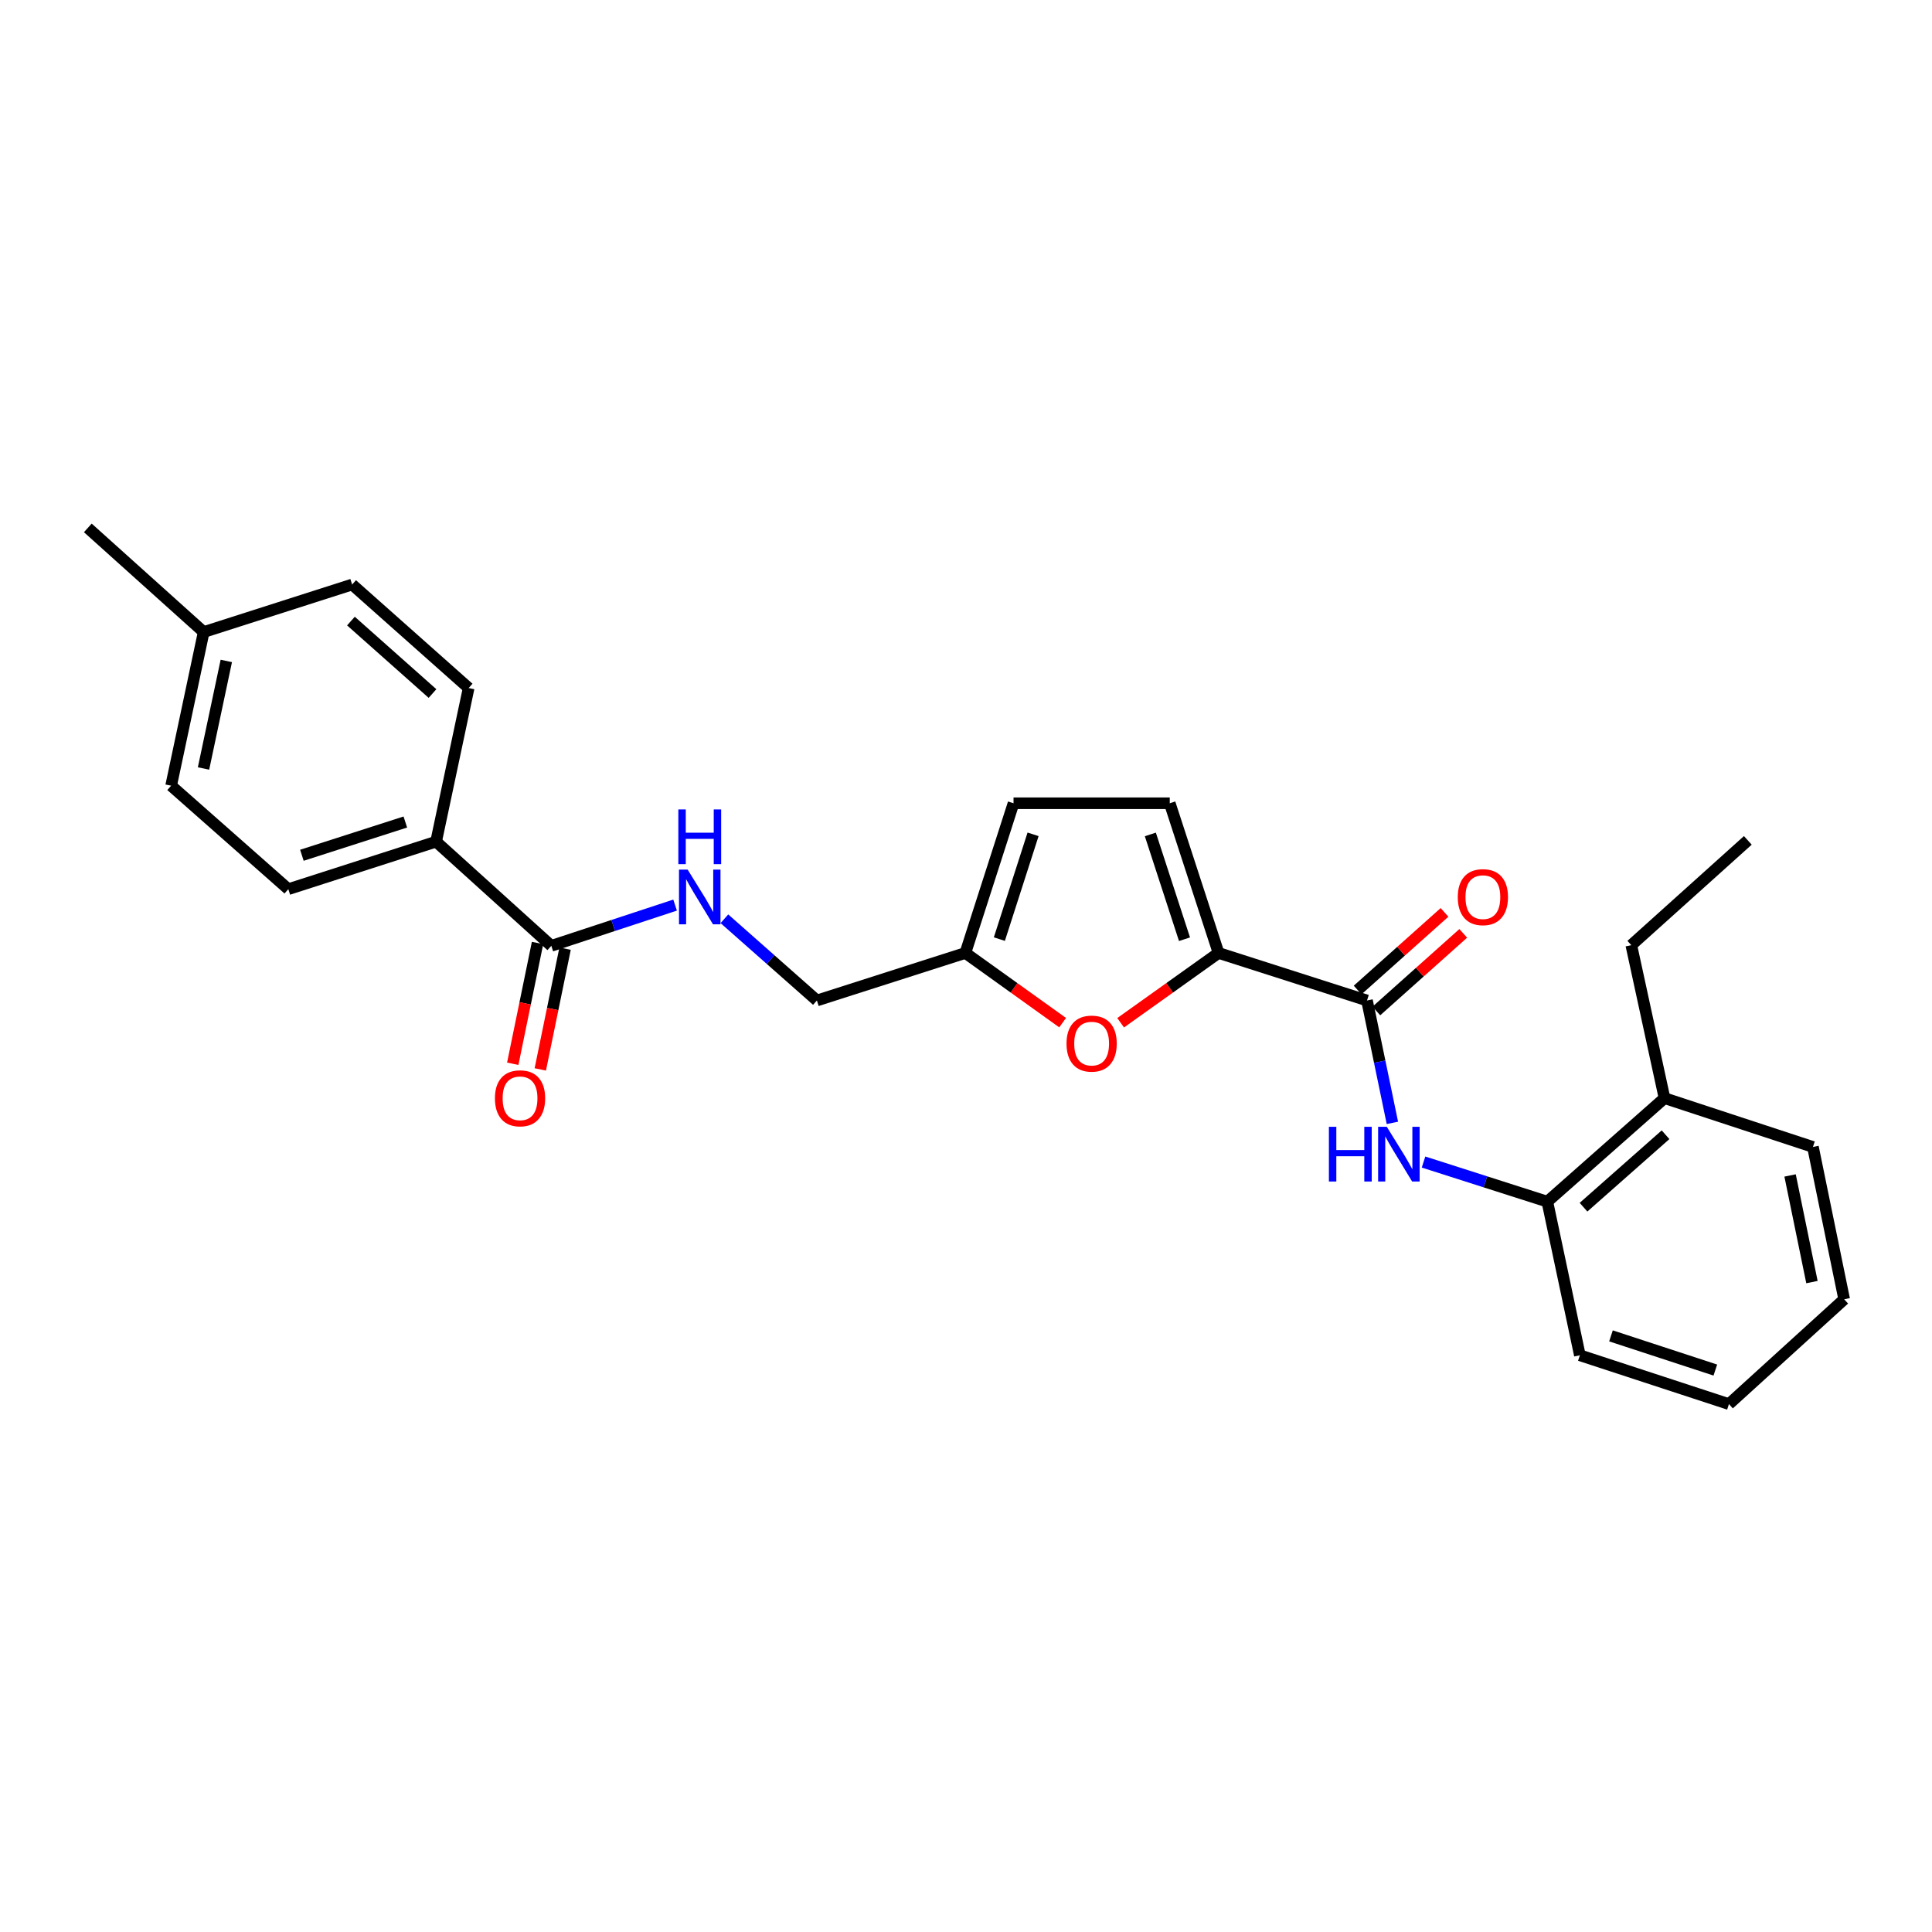 <?xml version='1.0' encoding='iso-8859-1'?>
<svg version='1.1' baseProfile='full'
              xmlns='http://www.w3.org/2000/svg'
                      xmlns:rdkit='http://www.rdkit.org/xml'
                      xmlns:xlink='http://www.w3.org/1999/xlink'
                  xml:space='preserve'
width='1000px' height='1000px' viewBox='0 0 1000 1000'>
<!-- END OF HEADER -->
<rect style='opacity:1.0;fill:#FFFFFF;stroke:none' width='1000' height='1000' x='0' y='0'> </rect>
<path class='bond-0' d='M 630.721,493.249 L 707.558,517.851' style='fill:none;fill-rule:evenodd;stroke:#000000;stroke-width:6px;stroke-linecap:butt;stroke-linejoin:miter;stroke-opacity:1' />
<path class='bond-1' d='M 630.721,493.249 L 605.382,511.314' style='fill:none;fill-rule:evenodd;stroke:#000000;stroke-width:6px;stroke-linecap:butt;stroke-linejoin:miter;stroke-opacity:1' />
<path class='bond-1' d='M 605.382,511.314 L 580.042,529.378' style='fill:none;fill-rule:evenodd;stroke:#FF0000;stroke-width:6px;stroke-linecap:butt;stroke-linejoin:miter;stroke-opacity:1' />
<path class='bond-4' d='M 630.721,493.249 L 605.465,415.766' style='fill:none;fill-rule:evenodd;stroke:#000000;stroke-width:6px;stroke-linecap:butt;stroke-linejoin:miter;stroke-opacity:1' />
<path class='bond-4' d='M 613.097,486.137 L 595.417,431.898' style='fill:none;fill-rule:evenodd;stroke:#000000;stroke-width:6px;stroke-linecap:butt;stroke-linejoin:miter;stroke-opacity:1' />
<path class='bond-2' d='M 707.558,517.851 L 714.129,549.524' style='fill:none;fill-rule:evenodd;stroke:#000000;stroke-width:6px;stroke-linecap:butt;stroke-linejoin:miter;stroke-opacity:1' />
<path class='bond-2' d='M 714.129,549.524 L 720.7,581.197' style='fill:none;fill-rule:evenodd;stroke:#0000FF;stroke-width:6px;stroke-linecap:butt;stroke-linejoin:miter;stroke-opacity:1' />
<path class='bond-10' d='M 712.405,523.278 L 734.89,503.193' style='fill:none;fill-rule:evenodd;stroke:#000000;stroke-width:6px;stroke-linecap:butt;stroke-linejoin:miter;stroke-opacity:1' />
<path class='bond-10' d='M 734.89,503.193 L 757.375,483.109' style='fill:none;fill-rule:evenodd;stroke:#FF0000;stroke-width:6px;stroke-linecap:butt;stroke-linejoin:miter;stroke-opacity:1' />
<path class='bond-10' d='M 702.711,512.424 L 725.196,492.34' style='fill:none;fill-rule:evenodd;stroke:#000000;stroke-width:6px;stroke-linecap:butt;stroke-linejoin:miter;stroke-opacity:1' />
<path class='bond-10' d='M 725.196,492.34 L 747.681,472.255' style='fill:none;fill-rule:evenodd;stroke:#FF0000;stroke-width:6px;stroke-linecap:butt;stroke-linejoin:miter;stroke-opacity:1' />
<path class='bond-5' d='M 550.015,529.326 L 524.846,511.288' style='fill:none;fill-rule:evenodd;stroke:#FF0000;stroke-width:6px;stroke-linecap:butt;stroke-linejoin:miter;stroke-opacity:1' />
<path class='bond-5' d='M 524.846,511.288 L 499.677,493.249' style='fill:none;fill-rule:evenodd;stroke:#000000;stroke-width:6px;stroke-linecap:butt;stroke-linejoin:miter;stroke-opacity:1' />
<path class='bond-6' d='M 736.816,601.47 L 768.856,611.722' style='fill:none;fill-rule:evenodd;stroke:#0000FF;stroke-width:6px;stroke-linecap:butt;stroke-linejoin:miter;stroke-opacity:1' />
<path class='bond-6' d='M 768.856,611.722 L 800.896,621.974' style='fill:none;fill-rule:evenodd;stroke:#000000;stroke-width:6px;stroke-linecap:butt;stroke-linejoin:miter;stroke-opacity:1' />
<path class='bond-3' d='M 285.36,489.563 L 317.393,479.019' style='fill:none;fill-rule:evenodd;stroke:#000000;stroke-width:6px;stroke-linecap:butt;stroke-linejoin:miter;stroke-opacity:1' />
<path class='bond-3' d='M 317.393,479.019 L 349.426,468.475' style='fill:none;fill-rule:evenodd;stroke:#0000FF;stroke-width:6px;stroke-linecap:butt;stroke-linejoin:miter;stroke-opacity:1' />
<path class='bond-9' d='M 285.36,489.563 L 225.727,435.638' style='fill:none;fill-rule:evenodd;stroke:#000000;stroke-width:6px;stroke-linecap:butt;stroke-linejoin:miter;stroke-opacity:1' />
<path class='bond-11' d='M 278.232,488.099 L 271.816,519.35' style='fill:none;fill-rule:evenodd;stroke:#000000;stroke-width:6px;stroke-linecap:butt;stroke-linejoin:miter;stroke-opacity:1' />
<path class='bond-11' d='M 271.816,519.35 L 265.4,550.601' style='fill:none;fill-rule:evenodd;stroke:#FF0000;stroke-width:6px;stroke-linecap:butt;stroke-linejoin:miter;stroke-opacity:1' />
<path class='bond-11' d='M 292.487,491.026 L 286.071,522.277' style='fill:none;fill-rule:evenodd;stroke:#000000;stroke-width:6px;stroke-linecap:butt;stroke-linejoin:miter;stroke-opacity:1' />
<path class='bond-11' d='M 286.071,522.277 L 279.655,553.528' style='fill:none;fill-rule:evenodd;stroke:#FF0000;stroke-width:6px;stroke-linecap:butt;stroke-linejoin:miter;stroke-opacity:1' />
<path class='bond-8' d='M 605.465,415.766 L 524.602,415.766' style='fill:none;fill-rule:evenodd;stroke:#000000;stroke-width:6px;stroke-linecap:butt;stroke-linejoin:miter;stroke-opacity:1' />
<path class='bond-13' d='M 499.677,493.249 L 422.824,517.851' style='fill:none;fill-rule:evenodd;stroke:#000000;stroke-width:6px;stroke-linecap:butt;stroke-linejoin:miter;stroke-opacity:1' />
<path class='bond-26' d='M 499.677,493.249 L 524.602,415.766' style='fill:none;fill-rule:evenodd;stroke:#000000;stroke-width:6px;stroke-linecap:butt;stroke-linejoin:miter;stroke-opacity:1' />
<path class='bond-26' d='M 517.269,486.083 L 534.716,431.845' style='fill:none;fill-rule:evenodd;stroke:#000000;stroke-width:6px;stroke-linecap:butt;stroke-linejoin:miter;stroke-opacity:1' />
<path class='bond-12' d='M 800.896,621.974 L 861.547,568.396' style='fill:none;fill-rule:evenodd;stroke:#000000;stroke-width:6px;stroke-linecap:butt;stroke-linejoin:miter;stroke-opacity:1' />
<path class='bond-12' d='M 819.628,624.844 L 862.084,587.34' style='fill:none;fill-rule:evenodd;stroke:#000000;stroke-width:6px;stroke-linecap:butt;stroke-linejoin:miter;stroke-opacity:1' />
<path class='bond-19' d='M 800.896,621.974 L 817.736,701.487' style='fill:none;fill-rule:evenodd;stroke:#000000;stroke-width:6px;stroke-linecap:butt;stroke-linejoin:miter;stroke-opacity:1' />
<path class='bond-7' d='M 374.951,475.551 L 398.887,496.701' style='fill:none;fill-rule:evenodd;stroke:#0000FF;stroke-width:6px;stroke-linecap:butt;stroke-linejoin:miter;stroke-opacity:1' />
<path class='bond-7' d='M 398.887,496.701 L 422.824,517.851' style='fill:none;fill-rule:evenodd;stroke:#000000;stroke-width:6px;stroke-linecap:butt;stroke-linejoin:miter;stroke-opacity:1' />
<path class='bond-14' d='M 225.727,435.638 L 149.238,460.231' style='fill:none;fill-rule:evenodd;stroke:#000000;stroke-width:6px;stroke-linecap:butt;stroke-linejoin:miter;stroke-opacity:1' />
<path class='bond-14' d='M 209.799,425.473 L 156.257,442.688' style='fill:none;fill-rule:evenodd;stroke:#000000;stroke-width:6px;stroke-linecap:butt;stroke-linejoin:miter;stroke-opacity:1' />
<path class='bond-15' d='M 225.727,435.638 L 242.575,356.125' style='fill:none;fill-rule:evenodd;stroke:#000000;stroke-width:6px;stroke-linecap:butt;stroke-linejoin:miter;stroke-opacity:1' />
<path class='bond-20' d='M 861.547,568.396 L 844.359,489.215' style='fill:none;fill-rule:evenodd;stroke:#000000;stroke-width:6px;stroke-linecap:butt;stroke-linejoin:miter;stroke-opacity:1' />
<path class='bond-21' d='M 861.547,568.396 L 938.376,593.661' style='fill:none;fill-rule:evenodd;stroke:#000000;stroke-width:6px;stroke-linecap:butt;stroke-linejoin:miter;stroke-opacity:1' />
<path class='bond-16' d='M 149.238,460.231 L 88.578,406.678' style='fill:none;fill-rule:evenodd;stroke:#000000;stroke-width:6px;stroke-linecap:butt;stroke-linejoin:miter;stroke-opacity:1' />
<path class='bond-17' d='M 242.575,356.125 L 182.264,302.548' style='fill:none;fill-rule:evenodd;stroke:#000000;stroke-width:6px;stroke-linecap:butt;stroke-linejoin:miter;stroke-opacity:1' />
<path class='bond-17' d='M 223.864,358.968 L 181.646,321.464' style='fill:none;fill-rule:evenodd;stroke:#000000;stroke-width:6px;stroke-linecap:butt;stroke-linejoin:miter;stroke-opacity:1' />
<path class='bond-28' d='M 88.578,406.678 L 105.427,327.149' style='fill:none;fill-rule:evenodd;stroke:#000000;stroke-width:6px;stroke-linecap:butt;stroke-linejoin:miter;stroke-opacity:1' />
<path class='bond-28' d='M 105.342,397.765 L 117.136,342.095' style='fill:none;fill-rule:evenodd;stroke:#000000;stroke-width:6px;stroke-linecap:butt;stroke-linejoin:miter;stroke-opacity:1' />
<path class='bond-18' d='M 182.264,302.548 L 105.427,327.149' style='fill:none;fill-rule:evenodd;stroke:#000000;stroke-width:6px;stroke-linecap:butt;stroke-linejoin:miter;stroke-opacity:1' />
<path class='bond-22' d='M 105.427,327.149 L 45.455,273.241' style='fill:none;fill-rule:evenodd;stroke:#000000;stroke-width:6px;stroke-linecap:butt;stroke-linejoin:miter;stroke-opacity:1' />
<path class='bond-24' d='M 817.736,701.487 L 894.897,726.759' style='fill:none;fill-rule:evenodd;stroke:#000000;stroke-width:6px;stroke-linecap:butt;stroke-linejoin:miter;stroke-opacity:1' />
<path class='bond-24' d='M 833.84,691.448 L 887.852,709.139' style='fill:none;fill-rule:evenodd;stroke:#000000;stroke-width:6px;stroke-linecap:butt;stroke-linejoin:miter;stroke-opacity:1' />
<path class='bond-23' d='M 844.359,489.215 L 904.671,434.975' style='fill:none;fill-rule:evenodd;stroke:#000000;stroke-width:6px;stroke-linecap:butt;stroke-linejoin:miter;stroke-opacity:1' />
<path class='bond-27' d='M 938.376,593.661 L 954.545,672.511' style='fill:none;fill-rule:evenodd;stroke:#000000;stroke-width:6px;stroke-linecap:butt;stroke-linejoin:miter;stroke-opacity:1' />
<path class='bond-27' d='M 926.546,608.412 L 937.864,663.607' style='fill:none;fill-rule:evenodd;stroke:#000000;stroke-width:6px;stroke-linecap:butt;stroke-linejoin:miter;stroke-opacity:1' />
<path class='bond-25' d='M 894.897,726.759 L 954.545,672.511' style='fill:none;fill-rule:evenodd;stroke:#000000;stroke-width:6px;stroke-linecap:butt;stroke-linejoin:miter;stroke-opacity:1' />
<path  class='atom-2' d='M 552.025 540.164
Q 552.025 533.364, 555.385 529.564
Q 558.745 525.764, 565.025 525.764
Q 571.305 525.764, 574.665 529.564
Q 578.025 533.364, 578.025 540.164
Q 578.025 547.044, 574.625 550.964
Q 571.225 554.844, 565.025 554.844
Q 558.785 554.844, 555.385 550.964
Q 552.025 547.084, 552.025 540.164
M 565.025 551.644
Q 569.345 551.644, 571.665 548.764
Q 574.025 545.844, 574.025 540.164
Q 574.025 534.604, 571.665 531.804
Q 569.345 528.964, 565.025 528.964
Q 560.705 528.964, 558.345 531.764
Q 556.025 534.564, 556.025 540.164
Q 556.025 545.884, 558.345 548.764
Q 560.705 551.644, 565.025 551.644
' fill='#FF0000'/>
<path  class='atom-3' d='M 687.839 583.228
L 691.679 583.228
L 691.679 595.268
L 706.159 595.268
L 706.159 583.228
L 709.999 583.228
L 709.999 611.548
L 706.159 611.548
L 706.159 598.468
L 691.679 598.468
L 691.679 611.548
L 687.839 611.548
L 687.839 583.228
' fill='#0000FF'/>
<path  class='atom-3' d='M 717.799 583.228
L 727.079 598.228
Q 727.999 599.708, 729.479 602.388
Q 730.959 605.068, 731.039 605.228
L 731.039 583.228
L 734.799 583.228
L 734.799 611.548
L 730.919 611.548
L 720.959 595.148
Q 719.799 593.228, 718.559 591.028
Q 717.359 588.828, 716.999 588.148
L 716.999 611.548
L 713.319 611.548
L 713.319 583.228
L 717.799 583.228
' fill='#0000FF'/>
<path  class='atom-8' d='M 355.928 450.114
L 365.208 465.114
Q 366.128 466.594, 367.608 469.274
Q 369.088 471.954, 369.168 472.114
L 369.168 450.114
L 372.928 450.114
L 372.928 478.434
L 369.048 478.434
L 359.088 462.034
Q 357.928 460.114, 356.688 457.914
Q 355.488 455.714, 355.128 455.034
L 355.128 478.434
L 351.448 478.434
L 351.448 450.114
L 355.928 450.114
' fill='#0000FF'/>
<path  class='atom-8' d='M 351.108 418.962
L 354.948 418.962
L 354.948 431.002
L 369.428 431.002
L 369.428 418.962
L 373.268 418.962
L 373.268 447.282
L 369.428 447.282
L 369.428 434.202
L 354.948 434.202
L 354.948 447.282
L 351.108 447.282
L 351.108 418.962
' fill='#0000FF'/>
<path  class='atom-11' d='M 754.539 464.354
Q 754.539 457.554, 757.899 453.754
Q 761.259 449.954, 767.539 449.954
Q 773.819 449.954, 777.179 453.754
Q 780.539 457.554, 780.539 464.354
Q 780.539 471.234, 777.139 475.154
Q 773.739 479.034, 767.539 479.034
Q 761.299 479.034, 757.899 475.154
Q 754.539 471.274, 754.539 464.354
M 767.539 475.834
Q 771.859 475.834, 774.179 472.954
Q 776.539 470.034, 776.539 464.354
Q 776.539 458.794, 774.179 455.994
Q 771.859 453.154, 767.539 453.154
Q 763.219 453.154, 760.859 455.954
Q 758.539 458.754, 758.539 464.354
Q 758.539 470.074, 760.859 472.954
Q 763.219 475.834, 767.539 475.834
' fill='#FF0000'/>
<path  class='atom-12' d='M 256.174 568.476
Q 256.174 561.676, 259.534 557.876
Q 262.894 554.076, 269.174 554.076
Q 275.454 554.076, 278.814 557.876
Q 282.174 561.676, 282.174 568.476
Q 282.174 575.356, 278.774 579.276
Q 275.374 583.156, 269.174 583.156
Q 262.934 583.156, 259.534 579.276
Q 256.174 575.396, 256.174 568.476
M 269.174 579.956
Q 273.494 579.956, 275.814 577.076
Q 278.174 574.156, 278.174 568.476
Q 278.174 562.916, 275.814 560.116
Q 273.494 557.276, 269.174 557.276
Q 264.854 557.276, 262.494 560.076
Q 260.174 562.876, 260.174 568.476
Q 260.174 574.196, 262.494 577.076
Q 264.854 579.956, 269.174 579.956
' fill='#FF0000'/>
</svg>
